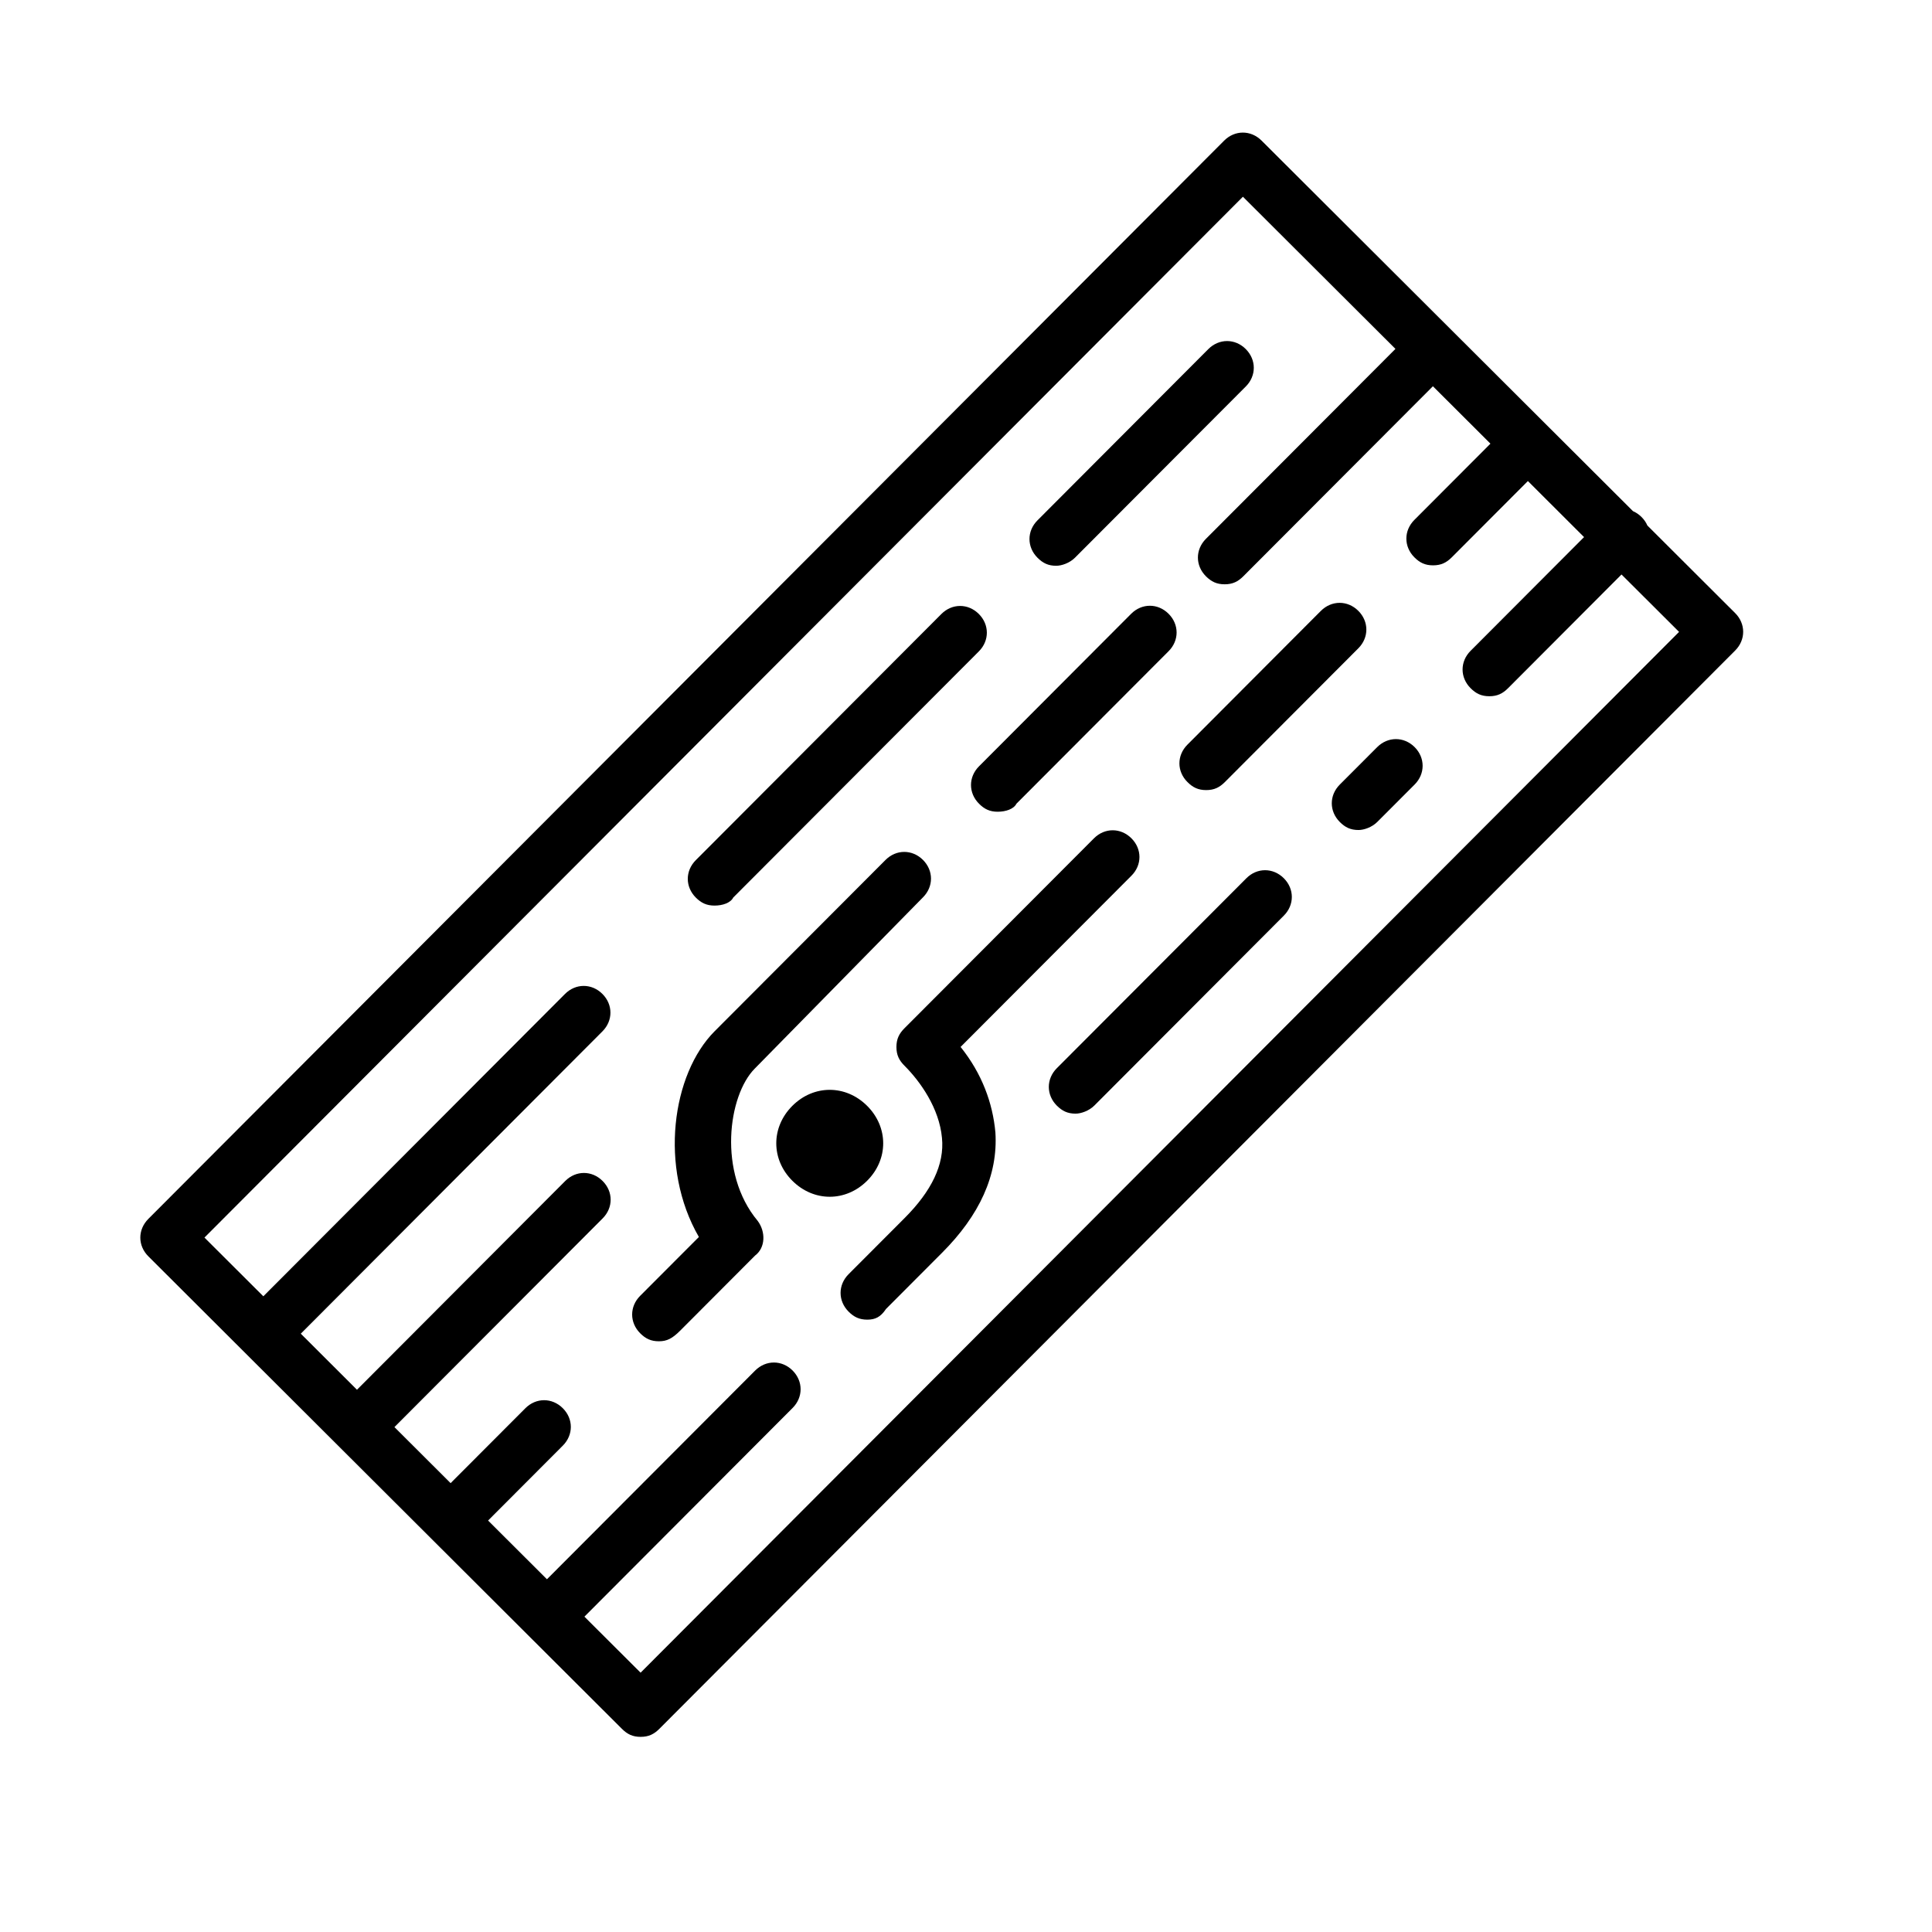<?xml version="1.0" encoding="utf-8"?>
<!-- Generator: Adobe Illustrator 16.0.0, SVG Export Plug-In . SVG Version: 6.00 Build 0)  -->
<!DOCTYPE svg PUBLIC "-//W3C//DTD SVG 1.1//EN" "http://www.w3.org/Graphics/SVG/1.1/DTD/svg11.dtd">
<svg version="1.1" xmlns="http://www.w3.org/2000/svg" xmlns:xlink="http://www.w3.org/1999/xlink" x="0px" y="0px" width="100px"
	 height="100px" viewBox="0 0 100 100" enable-background="new 0 0 100 100" xml:space="preserve">
<g id="Layer_1" display="none">
	<g display="inline">
		<path d="M92.32,47.932h-8.727c-1.853-6.418-5.718-12.198-10.982-16.381c-5.769-4.583-12.719-7.005-20.103-7.005
			c-5.378,0-10.706,1.349-15.41,3.9l-6.283,3.408v-1.659c0-3.061-2.49-5.55-5.55-5.55s-5.55,2.489-5.55,5.55v7.68L15,40.434V34.45
			c0-0.95,0.565-1.803,1.44-2.173c0.812-0.343,1.192-1.28,0.848-2.091c-0.343-0.812-1.28-1.192-2.091-0.848
			c-2.059,0.871-3.389,2.878-3.389,5.113v7.714L1.196,47.921c-0.121,0.065-0.239,0.133-0.358,0.202l-0.036,0.021
			c-0.627,0.359-0.935,1.096-0.749,1.795c0.187,0.698,0.819,1.185,1.542,1.185h90.727c2.474,0,4.486,2.015,4.486,4.487
			s-2.014,4.486-4.486,4.486H34.111c-4.234,0-7.678,3.443-7.678,7.678c0,4.235,3.444,7.679,7.678,7.679h31.778
			c0.883,0,1.596-0.714,1.596-1.597c0-0.881-0.713-1.596-1.596-1.596H34.111c-2.474,0-4.487-2.012-4.487-4.486
			c0-2.474,2.013-4.485,4.487-4.485h58.211c4.232,0,7.678-3.444,7.678-7.679S96.557,47.932,92.32,47.932z M52.58,47.932
			c0.722-3.045,3.463-5.319,6.727-5.319h6.969c0.882,0,1.597-0.714,1.597-1.596c0-0.882-0.715-1.596-1.597-1.596h-6.969
			c-5.029,0-9.211,3.693-9.979,8.51H7.87l6.29-3.412c0.004-0.002,0.008-0.004,0.012-0.006l7.903-4.287
			c0.514-0.279,0.835-0.817,0.835-1.403v-8.63c0-1.3,1.058-2.358,2.358-2.358c1.301,0,2.358,1.058,2.358,2.358v4.34
			c0,0.562,0.296,1.083,0.78,1.372c0.483,0.288,1.083,0.299,1.577,0.031l8.639-4.686c4.238-2.298,9.04-3.514,13.888-3.514
			c12.771,0,23.903,8.206,27.752,20.194L52.58,47.932L52.58,47.932z"/>
		<circle cx="44.625" cy="39.4" r="1.596"/>
		<circle cx="50.796" cy="34.104" r="1.596"/>
	</g>
</g>
<g id="Layer_2" display="none">
	<g display="inline">
		<g>
			<path d="M80.066,14.398l-6.374-2.549c-0.335-0.134-0.714-0.12-1.044,0.043l-12.746,6.374c-0.17,0.085-0.318,0.208-0.437,0.358
				L50.74,29.843c-0.567-0.156-1.148-0.238-1.74-0.238s-1.172,0.082-1.74,0.238l-8.726-11.219c-0.117-0.15-0.267-0.273-0.436-0.358
				l-12.748-6.374c-0.327-0.163-0.705-0.177-1.044-0.043l-6.374,2.549c-0.654,0.263-0.971,1.003-0.71,1.658
				c0.261,0.653,1.001,0.969,1.657,0.71l5.842-2.338l11.978,5.989l8.204,10.548c-2.119,1.463-3.975,4.041-5.419,7.418l-5.014-1.003
				l-4.805-7.21c-0.188-0.281-0.479-0.477-0.811-0.542l-5.856-1.171l-2.256-3.386c-0.391-0.586-1.184-0.746-1.769-0.353
				c-0.585,0.39-0.743,1.182-0.353,1.768l2.549,3.824c0.188,0.281,0.479,0.477,0.811,0.542l5.856,1.171l4.806,7.21
				c0.188,0.28,0.479,0.477,0.811,0.542l5.114,1.022c-0.692,2.062-1.247,4.348-1.64,6.803c-0.019,0.011-0.038,0.019-0.057,0.031
				l-6.374,3.824c-0.208,0.123-0.376,0.307-0.484,0.522l-8.923,17.847c-0.315,0.63-0.058,1.395,0.571,1.71
				c0.182,0.092,0.377,0.135,0.569,0.135c0.467,0,0.917-0.258,1.142-0.705l8.756-17.514l4.39-2.634
				c-0.173,1.788-0.264,3.645-0.264,5.556c0,1.107,0.031,2.195,0.09,3.264l-4.91,6.138c-0.281,0.351-0.356,0.823-0.199,1.244
				l3.631,9.677l-4.852,9.701c-0.315,0.63-0.059,1.396,0.571,1.711c0.182,0.091,0.377,0.134,0.568,0.134
				c0.468,0,0.918-0.257,1.143-0.705l5.099-10.197c0.158-0.316,0.177-0.687,0.052-1.018l-3.569-9.52l2.792-3.491
				C38.09,74.854,43,83.144,49,83.144c6.001,0,10.91-8.289,12.332-19.832l2.792,3.491l-3.569,9.52
				c-0.125,0.331-0.105,0.701,0.053,1.018l5.098,10.197c0.225,0.448,0.675,0.705,1.143,0.705c0.192,0,0.386-0.043,0.568-0.134
				c0.631-0.315,0.886-1.081,0.571-1.711l-4.851-9.701l3.63-9.677c0.156-0.421,0.081-0.894-0.199-1.244l-4.91-6.138
				c0.061-1.068,0.09-2.156,0.09-3.264c0-1.911-0.091-3.768-0.264-5.556l4.39,2.634l8.756,17.514
				c0.224,0.447,0.675,0.705,1.143,0.705c0.19,0,0.386-0.043,0.567-0.135c0.63-0.315,0.887-1.08,0.571-1.71l-8.922-17.848
				c-0.109-0.215-0.277-0.398-0.485-0.521l-6.373-3.824c-0.02-0.012-0.038-0.021-0.058-0.031c-0.394-2.456-0.947-4.741-1.64-6.803
				l5.113-1.023c0.332-0.064,0.625-0.261,0.812-0.542l4.806-7.21l5.855-1.171c0.332-0.065,0.624-0.261,0.812-0.542l2.55-3.824
				c0.39-0.586,0.231-1.378-0.354-1.768c-0.585-0.393-1.377-0.234-1.767,0.353l-2.257,3.386l-5.855,1.171
				c-0.332,0.065-0.623,0.261-0.812,0.542l-4.807,7.21l-5.013,1.002c-1.444-3.377-3.3-5.955-5.419-7.418l8.204-10.549l11.977-5.989
				l5.843,2.338c0.656,0.261,1.396-0.057,1.656-0.71C81.038,15.401,80.722,14.661,80.066,14.398z M58.732,49.351
				c-2.464,1.213-6.022,1.925-9.733,1.925c-3.709,0-7.269-0.713-9.731-1.925c0.331-2.497,0.829-4.837,1.488-6.975
				c2.336-0.84,5.237-1.298,8.244-1.298c3.01,0,5.911,0.458,8.246,1.298C57.902,44.514,58.402,46.854,58.732,49.351z M49,53.824
				c3.751,0,7.293-0.648,10.034-1.809c0.107,1.397,0.164,2.852,0.164,4.358c0,1.506-0.057,2.961-0.164,4.359
				c-2.74-1.161-6.282-1.81-10.034-1.81c-3.75,0-7.293,0.648-10.032,1.81c-0.107-1.398-0.166-2.854-0.166-4.359
				c0-1.507,0.058-2.961,0.166-4.358C41.706,53.176,45.249,53.824,49,53.824z M39.268,63.397c2.463-1.214,6.023-1.925,9.731-1.925
				c3.71,0,7.269,0.711,9.733,1.925c-0.33,2.495-0.83,4.836-1.487,6.974c-2.335,0.84-5.235,1.3-8.246,1.3
				c-3.009,0-5.909-0.46-8.244-1.3C40.097,68.233,39.599,65.893,39.268,63.397z M49,80.594c-2.569,0-5.232-2.649-7.193-7.24
				C44,73.917,46.472,74.219,49,74.219c2.528,0,5-0.302,7.194-0.865C54.233,77.944,51.569,80.594,49,80.594z M56.193,39.394
				C54,38.83,51.527,38.527,49,38.527c-2.526,0-4.999,0.303-7.193,0.867c1.961-4.591,4.625-7.241,7.193-7.241
				C51.568,32.154,54.232,34.804,56.193,39.394z"/>
		</g>
	</g>
</g>
<g id="Layer_3" display="none">
	<g display="inline">
		<path d="M54.334,56.775c0-0.702-0.567-1.271-1.27-1.271h-8.129c-0.701,0-1.271,0.569-1.271,1.271c0,0.701,0.569,1.27,1.271,1.27
			h8.129C53.767,58.045,54.334,57.477,54.334,56.775z"/>
		<path d="M46.29,48.561h5.419c0.702,0,1.271-0.568,1.271-1.271c0-0.702-0.569-1.27-1.271-1.27H46.29
			c-0.702,0-1.271,0.568-1.271,1.27C45.02,47.992,45.588,48.561,46.29,48.561z"/>
		<path d="M47.645,40.431h2.709c0.703,0,1.271-0.569,1.271-1.271s-0.567-1.271-1.271-1.271h-2.709c-0.701,0-1.27,0.569-1.27,1.271
			S46.944,40.431,47.645,40.431z"/>
		<path d="M50.354,73.12h-2.709c-0.701,0-1.27,0.567-1.27,1.27c0,0.701,0.569,1.27,1.27,1.27h2.709c0.703,0,1.271-0.568,1.271-1.27
			C51.625,73.688,51.058,73.12,50.354,73.12z"/>
		<path d="M51.709,64.99H46.29c-0.702,0-1.271,0.567-1.271,1.27c0,0.701,0.569,1.271,1.271,1.271h5.419
			c0.702,0,1.271-0.569,1.271-1.271C52.98,65.558,52.411,64.99,51.709,64.99z"/>
		<path d="M60.407,31.25l-2.525-1.263l-3.919-3.919c-0.088-0.088-0.188-0.163-0.298-0.221l0.566-0.189l3.549,2.366
			c0.209,0.139,0.454,0.213,0.704,0.213h1.354c0.702,0,1.272-0.569,1.272-1.271c0-0.701-0.57-1.271-1.272-1.271h-0.97l-3.745-2.496
			c-0.325-0.217-0.734-0.272-1.105-0.148l-3.748,1.25v-0.337c1.351-0.457,2.379-1.619,2.643-3.047l3.566-2.377
			c0.584-0.389,0.741-1.178,0.352-1.761c-0.388-0.584-1.177-0.742-1.761-0.353l-2.09,1.394v-1.485l1.289-3.87
			c0.223-0.666-0.137-1.385-0.803-1.607c-0.666-0.222-1.385,0.138-1.607,0.804l-1.354,4.064c-0.043,0.129-0.065,0.265-0.065,0.402
			v1.439h-2.879v-1.439c0-0.137-0.022-0.272-0.065-0.402L46.14,11.66c-0.221-0.666-0.941-1.026-1.606-0.804
			c-0.666,0.222-1.025,0.941-0.804,1.607l1.29,3.87v1.485l-2.09-1.394c-0.583-0.389-1.373-0.231-1.761,0.353
			c-0.39,0.583-0.231,1.372,0.352,1.761l3.567,2.378c0.264,1.427,1.291,2.589,2.643,3.046V24.3l-3.748-1.249
			c-0.372-0.124-0.78-0.069-1.106,0.148l-3.746,2.496h-0.97c-0.702,0-1.27,0.569-1.27,1.271c0,0.702,0.568,1.27,1.27,1.27h1.355
			c0.25,0,0.496-0.074,0.705-0.213l3.548-2.365l0.566,0.189c-0.109,0.058-0.209,0.133-0.297,0.221l-3.919,3.919l-2.525,1.262
			c-0.627,0.314-0.882,1.077-0.568,1.705c0.222,0.445,0.671,0.702,1.137,0.702c0.19,0,0.385-0.043,0.567-0.134l2.709-1.355
			c0.122-0.062,0.233-0.141,0.33-0.238l0.23-0.23c-0.322,0.824-0.629,1.713-0.92,2.67c-1.827,6.002-2.833,13.96-2.833,22.406
			c0,8.446,1.006,16.404,2.833,22.406c1.996,6.561,4.735,10.028,7.922,10.028c3.186,0,5.926-3.468,7.922-10.028
			c1.826-6.002,2.833-13.96,2.833-22.406c0-8.446-1.007-16.403-2.833-22.406c-0.292-0.957-0.6-1.846-0.921-2.67l0.23,0.23
			c0.097,0.097,0.208,0.176,0.33,0.238l2.709,1.355c0.183,0.091,0.378,0.134,0.568,0.134c0.466,0,0.914-0.257,1.137-0.702
			C61.289,32.327,61.035,31.563,60.407,31.25z M47.561,20.188c0-0.002,0-0.003,0-0.005v-0.076h2.879v0.076c0,0.002,0,0.003,0,0.005
			v0.004c0,0.793-0.646,1.439-1.439,1.439c-0.794,0-1.439-0.646-1.439-1.439V20.188z M49,86.668c-2.203,0-4.281-4.249-5.492-8.228
			c-0.269-0.883-0.52-1.812-0.75-2.781h0.822c0.701,0,1.27-0.568,1.27-1.27c0-0.702-0.569-1.27-1.27-1.27h-1.355
			c-0.004,0-0.008,0-0.012,0c-0.339-1.768-0.621-3.641-0.842-5.59h0.854c0.702,0,1.271-0.569,1.271-1.271
			c0-0.702-0.569-1.27-1.271-1.27h-1.104c-0.188-2.243-0.298-4.569-0.327-6.945h0.077c0.701,0,1.27-0.568,1.27-1.27
			c0-0.702-0.568-1.271-1.27-1.271h-0.077c0.029-2.374,0.139-4.702,0.327-6.943h1.104c0.702,0,1.271-0.568,1.271-1.271
			c0-0.702-0.569-1.27-1.271-1.27h-0.854c0.221-1.95,0.502-3.823,0.842-5.59c0.004,0,0.008,0.001,0.012,0.001h1.355
			c0.701,0,1.27-0.569,1.27-1.271s-0.569-1.271-1.27-1.271h-0.822c0.23-0.969,0.481-1.898,0.75-2.781
			c1.211-3.978,3.289-8.227,5.492-8.227c2.202,0,4.28,4.25,5.491,8.227c0.27,0.883,0.519,1.812,0.75,2.781H54.42
			c-0.702,0-1.271,0.569-1.271,1.271s0.569,1.271,1.271,1.271h1.354c0.005,0,0.008,0,0.012-0.001
			c0.341,1.768,0.621,3.639,0.843,5.59h-0.854c-0.701,0-1.271,0.568-1.271,1.27c0,0.702,0.569,1.271,1.271,1.271h1.104
			c0.188,2.241,0.298,4.569,0.327,6.943h-0.077c-0.7,0-1.27,0.569-1.27,1.271c0,0.701,0.569,1.27,1.27,1.27h0.077
			c-0.029,2.376-0.139,4.702-0.327,6.945h-1.104c-0.701,0-1.271,0.567-1.271,1.27c0,0.701,0.569,1.271,1.271,1.271h0.854
			c-0.22,1.949-0.502,3.822-0.843,5.59c-0.004,0-0.007,0-0.012,0H54.42c-0.702,0-1.271,0.567-1.271,1.27
			c0,0.701,0.569,1.27,1.271,1.27h0.821c-0.231,0.97-0.48,1.898-0.75,2.781C53.28,82.419,51.202,86.668,49,86.668z"/>
	</g>
</g>
<g id="Layer_4">
	<g transform="translate(1 1)">
		<g>
			<g>
				<path d="M88.811,30.733l-4.543-4.533c-0.069-0.158-0.17-0.308-0.304-0.441c-0.135-0.134-0.284-0.234-0.442-0.303L64.298,6.277
					c-0.554-0.553-1.384-0.552-1.937,0.002L6.677,62.091c-0.553,0.555-0.552,1.385,0.002,1.937l24.513,24.458
					c0.277,0.276,0.554,0.414,0.969,0.413c0.415,0,0.691-0.138,0.968-0.416L88.813,32.67C89.365,32.116,89.364,31.286,88.811,30.733
					z M32.157,85.578l-2.908-2.9l10.777-10.803c0.552-0.554,0.551-1.384-0.002-1.938c-0.553-0.552-1.383-0.551-1.937,0.002
					L27.31,80.742l-3.047-3.039l3.869-3.878c0.553-0.555,0.552-1.384-0.002-1.937s-1.384-0.551-1.937,0.002l-3.869,3.877
					l-2.908-2.901l10.777-10.802c0.553-0.554,0.552-1.384-0.002-1.937c-0.554-0.554-1.383-0.553-1.936,0.002L17.477,70.933
					l-2.908-2.902l15.613-15.648c0.553-0.555,0.552-1.385-0.002-1.938c-0.554-0.553-1.383-0.552-1.936,0.002L12.63,66.096
					l-3.047-3.039l53.75-53.874l7.895,7.876l-9.811,9.833c-0.552,0.554-0.551,1.384,0.002,1.937
					c0.278,0.276,0.554,0.414,0.969,0.414c0.415,0,0.69-0.139,0.968-0.417l9.811-9.833l2.978,2.971l-3.938,3.947
					c-0.553,0.554-0.552,1.384,0.002,1.937c0.276,0.277,0.554,0.415,0.969,0.414s0.69-0.139,0.967-0.416l3.938-3.947L80.99,26.8
					l-5.872,5.886c-0.554,0.554-0.553,1.384,0.002,1.937c0.276,0.276,0.553,0.414,0.968,0.414s0.692-0.139,0.969-0.416l5.872-5.886
					l2.979,2.971L32.157,85.578z"/>
				<path d="M35.985,45.873c0.415,0,0.83-0.139,0.968-0.417l12.713-12.741c0.552-0.554,0.551-1.384-0.003-1.937
					s-1.384-0.552-1.937,0.002L35.014,43.522c-0.553,0.554-0.552,1.384,0.002,1.937C35.293,45.735,35.57,45.873,35.985,45.873z"/>
				<path d="M53.671,28.284c0.277,0,0.691-0.139,0.968-0.416l8.844-8.864c0.552-0.554,0.551-1.383-0.003-1.937
					c-0.553-0.553-1.383-0.552-1.937,0.002L52.7,25.933c-0.553,0.554-0.552,1.384,0.002,1.937
					C52.979,28.147,53.257,28.285,53.671,28.284z"/>
				<path d="M57.548,30.77l-7.875,7.894c-0.553,0.554-0.552,1.384,0.002,1.937c0.276,0.277,0.554,0.415,0.969,0.414
					s0.829-0.139,0.967-0.416l7.876-7.894c0.553-0.554,0.552-1.384-0.003-1.937C58.931,30.215,58.101,30.216,57.548,30.77z"/>
				<path d="M60.464,39.481c0.276,0.276,0.553,0.414,0.968,0.414s0.691-0.139,0.968-0.416l6.909-6.925
					c0.552-0.554,0.551-1.384-0.003-1.937c-0.553-0.552-1.383-0.552-1.938,0.002l-6.908,6.925
					C59.907,38.099,59.908,38.929,60.464,39.481z"/>
				<path d="M43.882,56.238c-1.108-1.105-2.769-1.104-3.874,0.004c-1.105,1.108-1.104,2.769,0.004,3.874s2.768,1.104,3.874-0.004
					C44.992,59.004,44.99,57.344,43.882,56.238z"/>
				<path d="M46.774,45.445c0.553-0.554,0.552-1.383-0.002-1.937c-0.554-0.552-1.384-0.551-1.937,0.002l-8.843,8.864
					c-2.21,2.214-2.897,7.058-0.818,10.652l-3.04,3.046c-0.553,0.554-0.552,1.384,0.002,1.938c0.277,0.276,0.554,0.415,0.969,0.414
					c0.415,0,0.691-0.14,1.106-0.555l3.869-3.879c0.553-0.415,0.552-1.244,0.137-1.798c-2.078-2.486-1.529-6.5-0.148-7.885
					L46.774,45.445z"/>
				<path d="M48.72,53.189l8.843-8.863c0.554-0.554,0.553-1.384-0.002-1.937c-0.555-0.553-1.385-0.552-1.937,0.002l-9.811,9.833
					c-0.276,0.277-0.414,0.554-0.414,0.969s0.139,0.692,0.416,0.967c0.831,0.829,1.801,2.212,1.941,3.733
					c0.14,1.384-0.551,2.769-1.932,4.152l-2.902,2.908c-0.552,0.554-0.551,1.384,0.002,1.938c0.277,0.276,0.554,0.414,0.969,0.414
					c0.415-0.001,0.692-0.139,0.968-0.555l2.901-2.908c1.935-1.938,2.901-4.015,2.76-6.228
					C50.383,56.093,49.828,54.571,48.72,53.189z"/>
				<path d="M63.512,44.458L53.7,54.291c-0.552,0.554-0.551,1.384,0.002,1.937c0.278,0.276,0.555,0.414,0.97,0.414
					c0.276,0,0.691-0.14,0.968-0.416l9.811-9.833c0.553-0.554,0.552-1.384-0.002-1.937C64.894,43.903,64.063,43.904,63.512,44.458z"
					/>
				<path d="M70.282,37.672l-1.935,1.938c-0.553,0.554-0.552,1.384,0.002,1.937c0.276,0.277,0.555,0.415,0.97,0.414
					c0.276,0,0.69-0.139,0.967-0.416l1.936-1.939c0.552-0.554,0.551-1.384-0.002-1.937C71.666,37.117,70.836,37.118,70.282,37.672z"
					/>
			</g>
		</g>
	</g>
</g>
<g id="Layer_5" display="none">
	<g display="inline">
		<g>
			<path d="M93.72,39.29c-0.201-0.446-0.59-0.779-1.061-0.913c-0.472-0.134-0.976-0.053-1.381,0.221
				c-4.96,3.349-11.695,3.69-17.664,1.021l4.538-4.541c0.47-0.468,0.613-1.171,0.368-1.787c-0.244-0.615-0.83-1.027-1.493-1.046
				c-1.021-0.028-3.992-0.424-5.453-1.886c-1.922-1.922-1.633-4.927-1.631-4.948c0.081-0.702-0.291-1.377-0.926-1.685
				c-0.637-0.307-1.396-0.178-1.896,0.321l-4.539,4.54c-2.671-5.969-2.329-12.705,1.018-17.667c0.274-0.405,0.355-0.91,0.222-1.38
				c-0.133-0.471-0.468-0.858-0.912-1.06c-1.806-0.816-3.626-1.516-5.417-2.078c-0.873-0.274-1.806,0.211-2.081,1.085
				c-0.274,0.875,0.212,1.807,1.086,2.081c1.1,0.346,2.215,0.748,3.329,1.201c-3.38,6.369-3.092,14.566,0.881,21.434
				c0.258,0.447,0.711,0.748,1.221,0.815c0.511,0.067,1.023-0.107,1.389-0.472l3.7-3.699c0.357,1.272,1.017,2.667,2.209,3.86
				c1.217,1.217,2.839,1.915,4.288,2.318l-3.859,3.858c-0.365,0.365-0.54,0.879-0.474,1.389c0.068,0.512,0.369,0.963,0.815,1.221
				c6.869,3.973,15.065,4.26,21.433,0.879c3.218,7.915,3.712,15.36,1.404,20.926c-7.5-4.71-15.323-6.482-21.459-4.855
				c-0.389-0.472-0.769-0.888-1.157-1.275c-5.223-5.221-12.604-7.28-19.539-5.645c1.633-6.936-0.425-14.32-5.646-19.542
				c-0.388-0.388-0.805-0.767-1.275-1.158c1.627-6.136-0.147-13.959-4.856-21.459c2.403-0.998,5.163-1.474,8.238-1.42
				c0.923,0.019,1.673-0.713,1.689-1.629c0.016-0.917-0.714-1.672-1.629-1.689c-4.38-0.074-8.259,0.804-11.53,2.62
				c-0.408,0.227-0.703,0.617-0.81,1.072c-0.106,0.456-0.016,0.935,0.25,1.321c5.145,7.467,7.124,15.604,5.165,21.237
				c-0.236,0.678-0.009,1.431,0.563,1.866c0.747,0.569,1.334,1.073,1.848,1.587c5.084,5.083,6.609,12.59,3.889,19.126
				c-0.258,0.619-0.116,1.335,0.359,1.811s1.19,0.617,1.811,0.36c6.536-2.723,14.044-1.196,19.127,3.889
				c0.514,0.514,1.018,1.101,1.587,1.848c0.436,0.571,1.188,0.798,1.866,0.562c5.631-1.96,13.771,0.021,21.236,5.166
				c0.28,0.191,0.609,0.293,0.942,0.293c0.125,0,0.254-0.013,0.379-0.044c0.454-0.107,0.845-0.402,1.071-0.811
				C98.838,59.537,98.388,49.607,93.72,39.29z"/>
		</g>
	</g>
	<g display="inline">
		<g>
			<path d="M39.015,58.874c-0.106-0.457-0.401-0.844-0.811-1.073c-2.156-1.196-4.84-1.716-7.763-1.499
				c-0.914,0.065-1.601,0.863-1.533,1.776c0.067,0.914,0.862,1.601,1.777,1.533c1.555-0.114,3.001,0.025,4.268,0.406
				c-2.257,3.911-3.126,7.943-2.417,11.246c-0.144,0.129-0.277,0.257-0.408,0.388c-2.807,2.809-4.064,6.676-3.534,10.439
				c-3.764-0.53-7.632,0.727-10.44,3.535c-0.129,0.128-0.258,0.263-0.385,0.406c-3.306-0.71-7.338,0.162-11.251,2.421
				c-0.798-2.627-0.527-5.947,0.787-9.501c3.635,1.6,8.096,1.317,11.865-0.863c0.446-0.257,0.748-0.709,0.815-1.219
				c0.067-0.514-0.108-1.027-0.472-1.392l-1.254-1.255c0.461-0.238,0.92-0.556,1.343-0.979c0.46-0.459,0.803-1.007,1.059-1.562
				l1.324,1.324c0.365,0.364,0.879,0.539,1.389,0.474c0.512-0.069,0.963-0.368,1.221-0.814c2.19-3.787,2.467-8.27,0.84-11.914
				c0.147-0.044,0.335-0.093,0.607-0.162c0.889-0.223,1.427-1.126,1.203-2.015c-0.224-0.889-1.127-1.43-2.014-1.204
				c-1.084,0.275-1.353,0.394-1.969,0.694c-0.202,0.1-0.453,0.224-0.832,0.396c-0.446,0.202-0.78,0.587-0.914,1.059
				c-0.133,0.47-0.052,0.975,0.222,1.379c1.528,2.266,1.828,5.261,0.9,8.065l-1.719-1.718c-0.468-0.468-1.17-0.613-1.787-0.368
				c-0.616,0.246-1.026,0.833-1.046,1.494c-0.015,0.548-0.246,1.941-0.831,2.524c-0.806,0.807-2.135,0.694-2.139,0.694
				c-0.701-0.082-1.376,0.291-1.685,0.927c-0.307,0.634-0.179,1.396,0.321,1.895l1.719,1.718c-2.805,0.929-5.802,0.63-8.067-0.898
				c-0.405-0.274-0.91-0.356-1.38-0.222c-0.47,0.133-0.858,0.468-1.059,0.912c-2.688,5.94-2.927,11.69-0.659,15.776
				c0.227,0.411,0.617,0.705,1.072,0.811c0.126,0.029,0.252,0.045,0.379,0.045c0.333,0,0.662-0.102,0.942-0.293
				c3.953-2.725,8.214-3.787,11.122-2.777c0.678,0.236,1.431,0.009,1.866-0.562c0.294-0.386,0.553-0.69,0.814-0.949
				c2.608-2.608,6.458-3.392,9.807-2c0.621,0.259,1.335,0.117,1.811-0.358c0.475-0.476,0.617-1.191,0.359-1.812
				c-1.395-3.348-0.61-7.196,1.998-9.807c0.261-0.261,0.564-0.518,0.951-0.812c0.571-0.436,0.798-1.189,0.562-1.867
				c-1.011-2.907,0.052-7.169,2.777-11.122C39.032,59.807,39.123,59.329,39.015,58.874z"/>
		</g>
	</g>
</g>
</svg>
